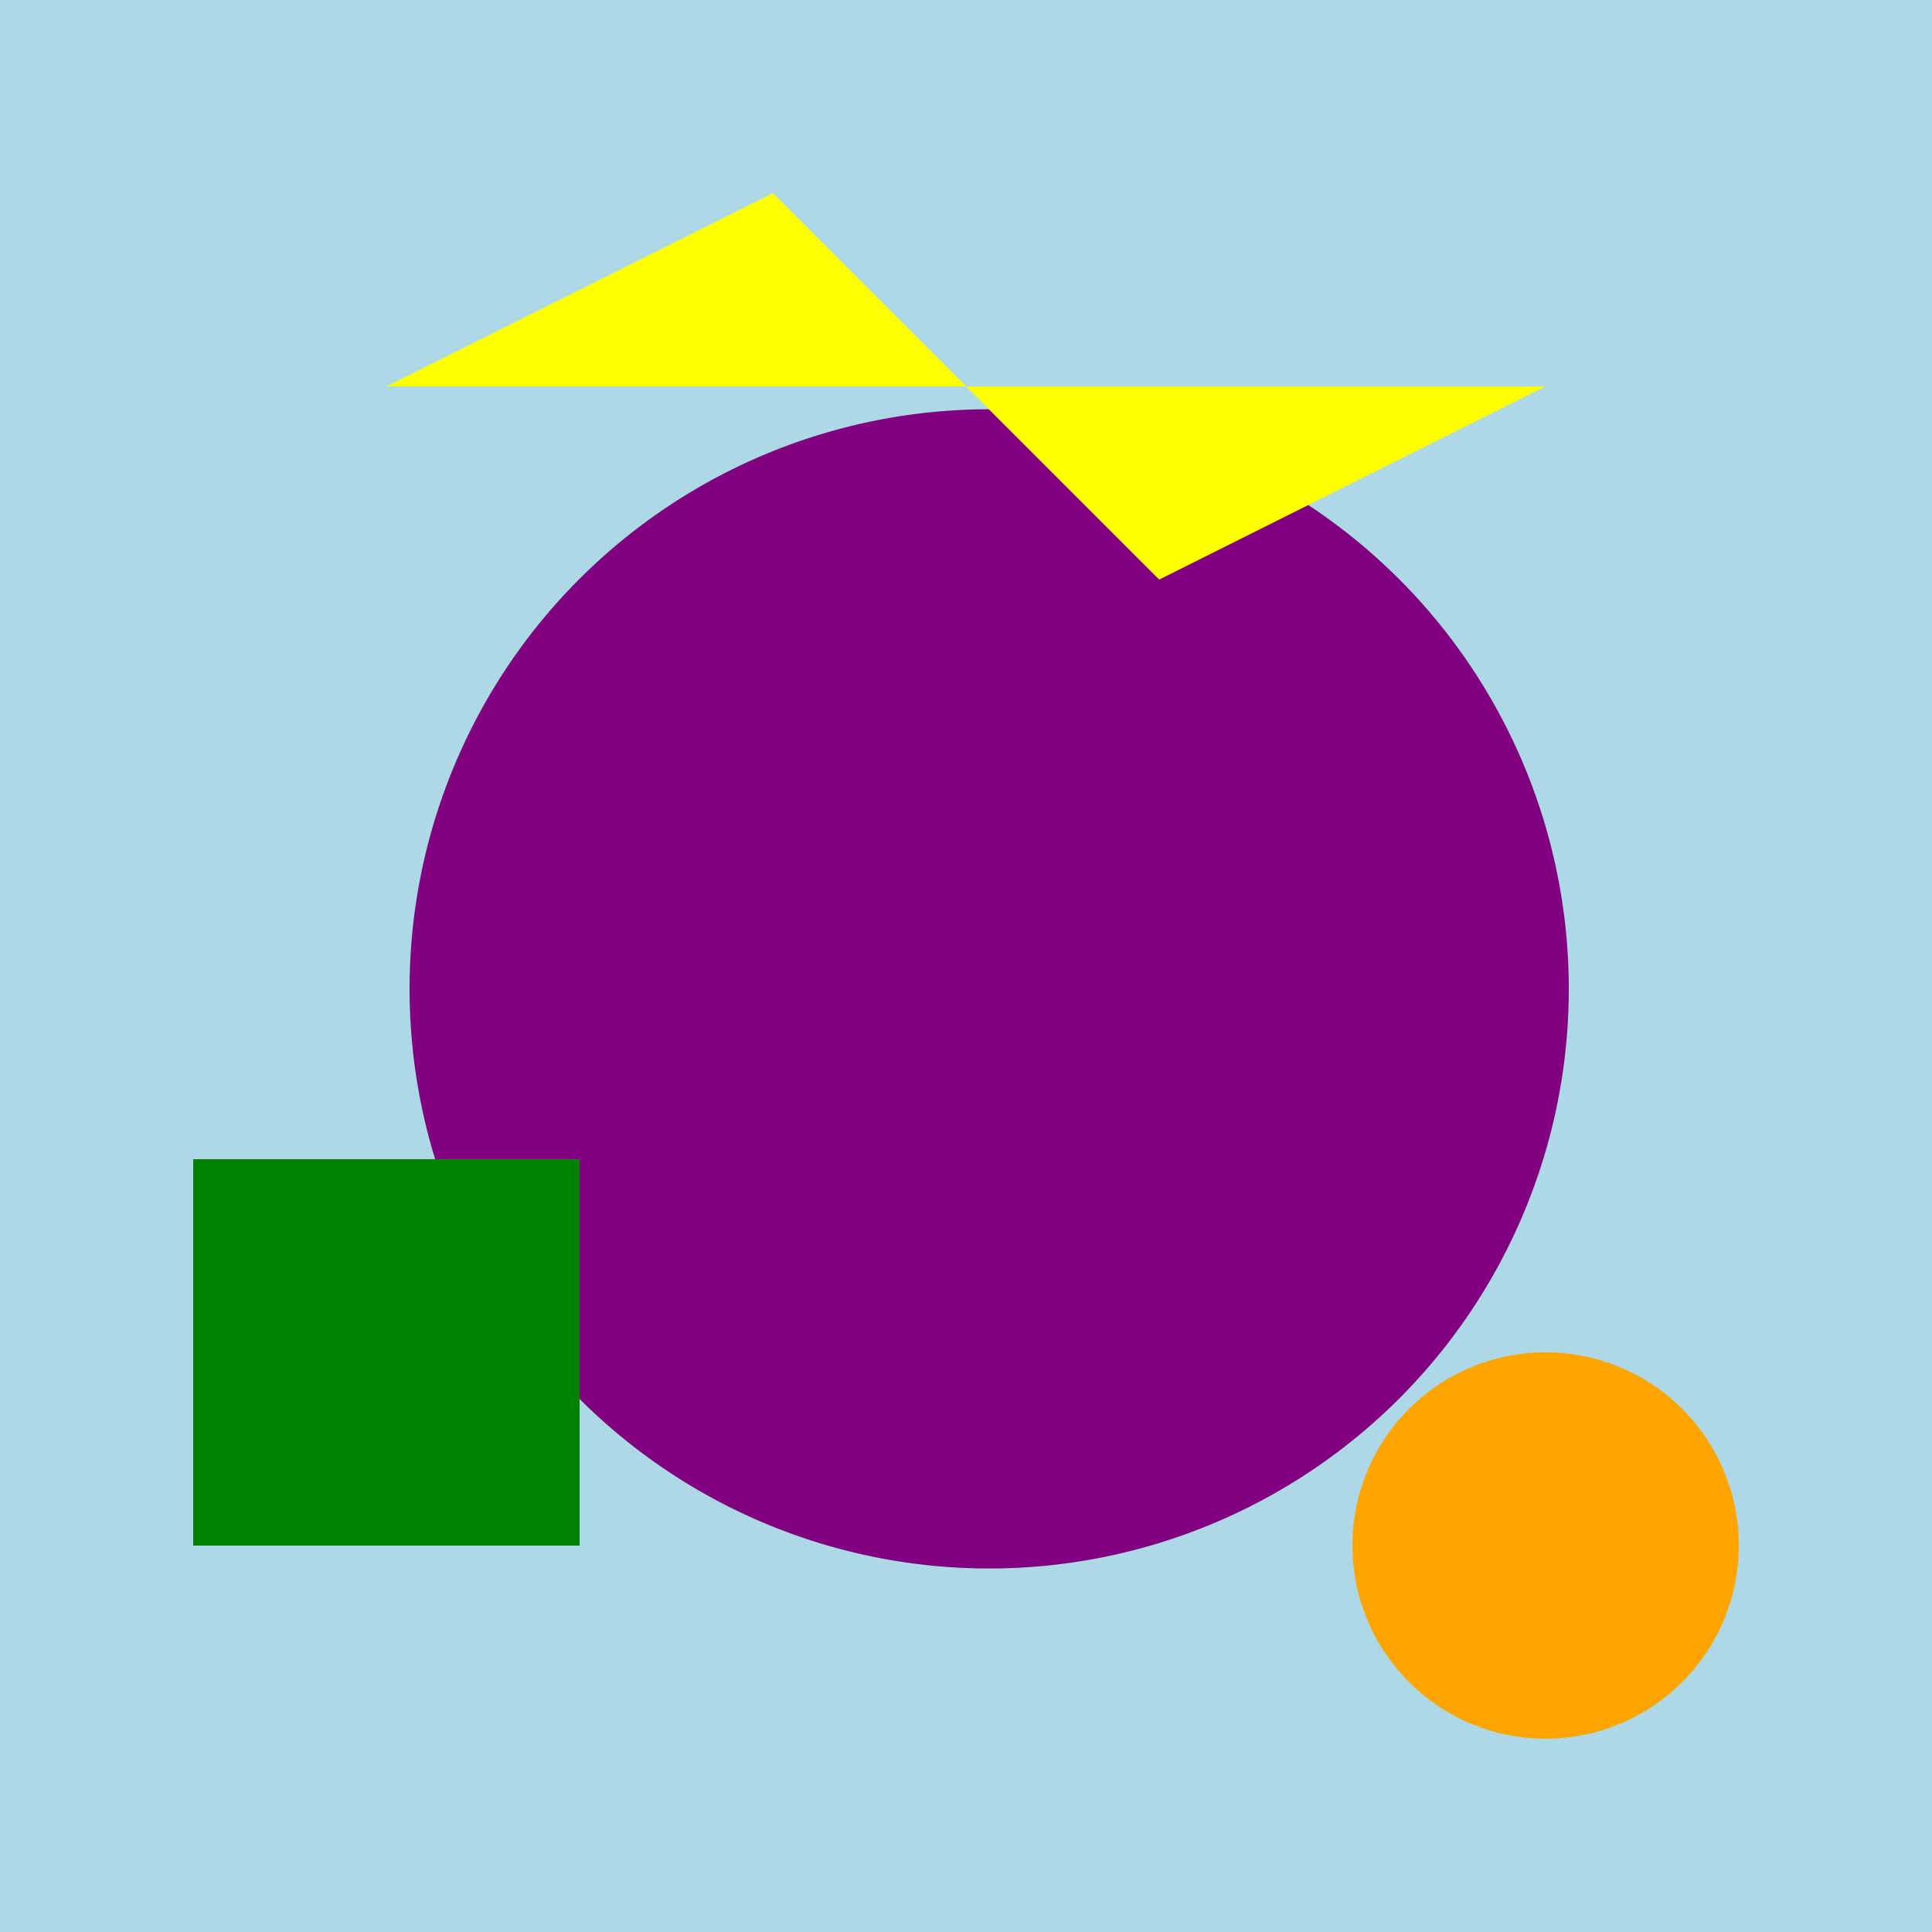 <!--

Generated by DrawGPT.
Free, open source, AI generated images in SVG, PNG, and HTML Canvas format.
https://drawgpt.ai

Created: 2024-02-18T15:27:12.787Z
Link: https://drawgpt.ai/prompt/164999/

-->
<svg xmlns="http://www.w3.org/2000/svg" xmlns:xlink="http://www.w3.org/1999/xlink" width="500" height="500"><defs/><g><rect fill="lightblue" stroke="none" x="0" y="0" width="512" height="512"/><path fill="purple" stroke="none" paint-order="stroke fill markers" d=" M 406 256 A 150 150 0 1 1 406 255.85"/><path fill="yellow" stroke="none" paint-order="stroke fill markers" d=" M 100 100 L 200 50 L 300 150 L 400 100 Z"/><rect fill="green" stroke="none" x="50" y="300" width="100" height="100"/><path fill="orange" stroke="none" paint-order="stroke fill markers" d=" M 450 400 A 50 50 0 1 1 450 399.95"/></g></svg>